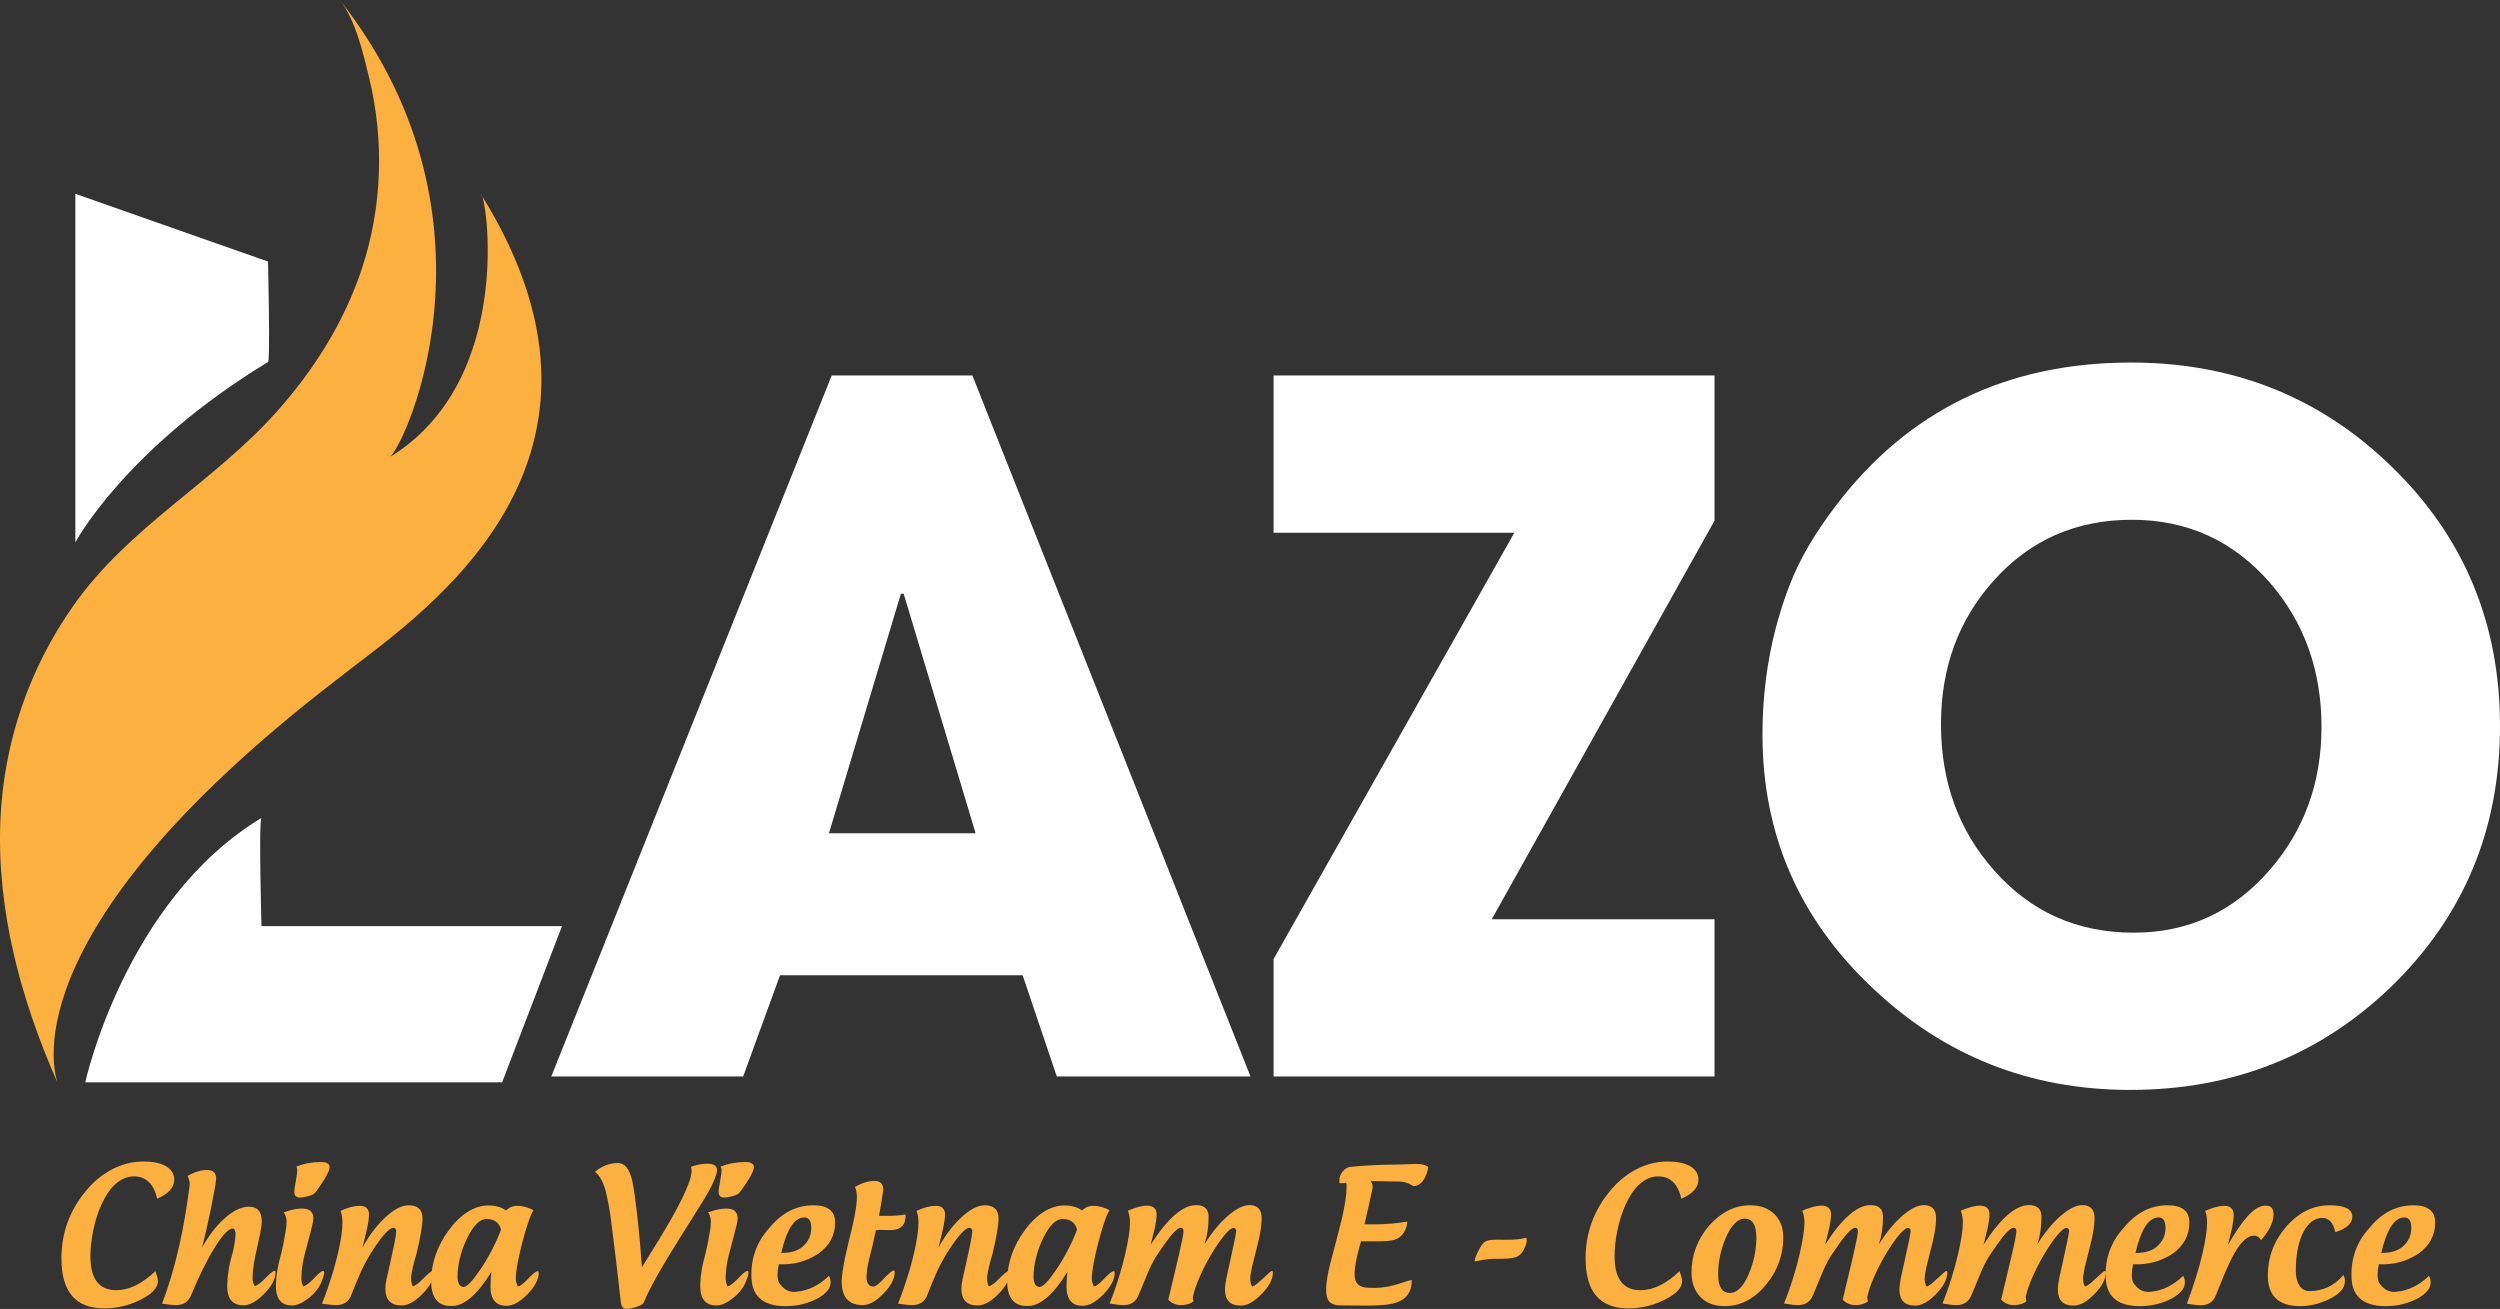 <svg width="191" height="100" viewBox="0 0 191 100" fill="none" xmlns="http://www.w3.org/2000/svg">
<rect x="0" y="0" width="191" height="100" fill="#333333" stroke="none"/>
<g clip-path="url(#clip0_4126_961)">
<path d="M80.739 82.244L78.131 74.508H59.596L56.777 82.244H42.117L63.542 28.688H74.29L95.539 82.244H80.739ZM69.04 45.362H68.828L63.331 63.662H74.537L69.04 45.362Z" fill="white"/>
<path d="M97.301 82.244V73.271L115.696 40.699H97.301V28.688H130.989V39.781L113.969 70.233H130.989V82.244H97.301Z" fill="white"/>
<path d="M182.754 75.32C177.28 80.619 170.609 83.269 162.739 83.269C155.08 83.269 148.514 80.666 143.04 75.461C137.449 70.186 134.654 63.745 134.654 56.137C134.654 52.087 135.346 48.271 136.733 44.691C137.461 42.783 138.623 40.782 140.221 38.685C145.765 31.361 153.295 27.698 162.809 27.698C170.655 27.698 177.304 30.36 182.754 35.682C188.252 41.029 191 47.623 191 55.466C191 63.332 188.252 69.95 182.754 75.32ZM173.416 44.514C170.62 41.312 167.108 39.71 162.88 39.71C158.604 39.71 155.08 41.264 152.308 44.373C149.63 47.364 148.291 51.014 148.291 55.324C148.291 59.729 149.642 63.45 152.343 66.488C155.139 69.668 158.698 71.257 163.021 71.257C167.179 71.257 170.644 69.656 173.416 66.453C176.047 63.415 177.363 59.776 177.363 55.536C177.363 51.227 176.047 47.552 173.416 44.514Z" fill="white"/>
<path d="M5.757 14.807V41.436C5.757 41.436 9.543 34.298 20.476 27.657C20.659 27.748 20.476 19.984 20.476 19.984L5.757 14.807Z" fill="white"/>
<path d="M25.962 0C27.178 1.549 27.757 4.105 28.205 5.957C29.371 10.777 29.197 15.866 27.631 20.577C26.28 24.64 23.954 28.311 21.111 31.488C16.285 36.88 9.832 40.252 5.593 46.29C2.231 51.077 0.303 56.696 0.035 62.548C-0.283 69.497 1.595 76.38 4.382 82.688C4.382 82.505 -0.007 71.687 25.779 51.886C31.266 47.486 49.92 35.935 36.752 14.851C37.118 14.668 39.495 29.152 29.62 35.019C30.352 35.385 39.495 17.234 25.962 0Z" fill="#FBB040"/>
<path d="M6.514 82.688C6.514 82.688 9.543 68.786 19.977 62.488C19.752 62.713 19.977 70.758 19.977 70.758H42.935L38.364 82.688H6.514Z" fill="white"/>
<path d="M12.008 91.583C11.747 90.445 11.157 89.876 10.239 89.876C9.716 89.876 9.232 90.084 8.786 90.499C8.39 90.865 8.043 91.379 7.746 92.043C7.476 92.635 7.267 93.298 7.118 94.034C6.978 94.72 6.908 95.373 6.908 95.991C6.908 97.711 7.568 98.571 8.888 98.571C9.86 98.571 10.855 98.086 11.873 97.115C12.004 97.472 12.069 97.722 12.069 97.867C12.069 98.377 11.628 98.853 10.745 99.296C9.867 99.738 8.937 99.96 7.955 99.96C5.78 99.96 4.693 98.689 4.693 96.147C4.693 94.228 5.301 92.526 6.517 91.041C7.098 90.323 7.76 89.765 8.503 89.368C9.291 88.948 10.11 88.738 10.961 88.738C11.659 88.738 12.216 88.849 12.63 89.07C13.085 89.314 13.312 89.671 13.312 90.14C13.312 90.722 12.877 91.203 12.008 91.583Z" fill="#FBB040"/>
<path d="M17.102 93.134C17.782 92.506 18.421 92.192 19.02 92.192C19.673 92.192 19.999 92.567 19.999 93.316C19.999 93.533 19.961 93.829 19.885 94.203L19.52 95.896C19.475 96.113 19.436 96.314 19.405 96.499C19.333 96.942 19.297 97.332 19.297 97.671C19.297 97.793 19.315 97.912 19.351 98.03L19.466 98.266C19.542 98.244 19.637 98.192 19.75 98.111C19.894 98.016 20.024 97.908 20.141 97.786C20.587 97.321 20.864 97.088 20.972 97.088C21.026 97.088 21.053 97.127 21.053 97.203C21.053 97.705 20.767 98.249 20.195 98.835C19.623 99.427 19.09 99.722 18.595 99.722C17.77 99.722 17.358 99.237 17.358 98.266C17.358 98.154 17.363 98.034 17.372 97.908C17.381 97.75 17.394 97.59 17.412 97.427C17.457 97.012 17.532 96.612 17.635 96.228C17.752 95.822 17.842 95.441 17.905 95.084C17.959 94.777 17.989 94.51 17.993 94.285C17.993 94.181 17.977 94.088 17.946 94.007C17.905 93.908 17.849 93.858 17.777 93.858C17.471 93.858 17.023 94.328 16.433 95.267C15.838 96.215 15.226 97.447 14.596 98.964C14.388 99.461 14.006 99.709 13.447 99.709C13.209 99.709 12.853 99.673 12.38 99.601C12.884 98.278 13.317 96.829 13.677 95.253C14.001 93.822 14.269 92.276 14.481 90.614L14.494 90.472C14.494 90.282 14.44 90.07 14.332 89.835C14.859 89.537 15.357 89.389 15.825 89.389C16.284 89.389 16.514 89.608 16.514 90.046C16.514 90.1 16.509 90.14 16.5 90.167C16.482 90.411 16.381 90.998 16.197 91.928C16.097 92.443 15.987 92.966 15.866 93.499C15.73 94.122 15.588 94.727 15.44 95.314C15.926 94.429 16.48 93.702 17.102 93.134Z" fill="#FBB040"/>
<path d="M23.857 97.799C24.465 97.131 24.768 96.941 24.768 97.23C24.768 97.379 24.694 97.628 24.546 97.975C24.356 98.422 24.028 98.829 23.559 99.194C23.095 99.555 22.681 99.736 22.316 99.736C21.551 99.736 21.141 99.311 21.087 98.463C21.069 98.26 21.078 97.98 21.114 97.623C21.159 97.154 21.242 96.689 21.364 96.228C21.463 95.881 21.558 95.481 21.648 95.029L21.742 94.501C21.747 94.483 21.751 94.463 21.756 94.44L21.823 94.068C21.868 93.833 21.891 93.583 21.891 93.316C21.891 93.063 21.821 92.833 21.681 92.625C22.204 92.431 22.665 92.334 23.066 92.334C23.39 92.334 23.62 92.406 23.755 92.551C23.922 92.732 23.978 92.973 23.924 93.276C23.87 93.569 23.818 93.799 23.769 93.966L23.235 96.005C23.095 96.614 23.026 97.174 23.026 97.684C23.026 97.811 23.041 97.93 23.073 98.043C23.1 98.124 23.134 98.203 23.174 98.28C23.318 98.253 23.546 98.093 23.857 97.799ZM24.518 88.779C23.857 88.779 23.228 88.896 22.634 89.131C22.643 89.14 22.652 89.156 22.661 89.178L22.681 89.226C22.699 89.262 22.708 89.294 22.708 89.321C22.713 89.524 22.677 89.835 22.6 90.255L22.519 90.702C22.497 90.86 22.485 90.982 22.485 91.068C22.485 91.433 22.731 91.564 23.222 91.46C23.622 91.375 23.879 91.289 23.992 91.203C24.104 91.113 24.311 90.833 24.613 90.364C24.924 89.885 25.108 89.533 25.167 89.307C25.176 89.262 25.18 89.208 25.18 89.144C25.167 88.901 24.946 88.779 24.518 88.779Z" fill="#FBB040"/>
<path d="M29.314 94.366C29.044 94.682 28.727 95.127 28.362 95.7C28.051 96.206 27.792 96.684 27.585 97.136C27.486 97.348 27.373 97.61 27.247 97.921C27.193 98.048 27.128 98.208 27.052 98.402L26.829 98.964C26.635 99.461 26.252 99.709 25.68 99.709C25.433 99.709 25.072 99.673 24.599 99.601C24.892 98.86 25.165 98.079 25.417 97.258C25.669 96.409 25.86 95.637 25.991 94.942C26.104 94.328 26.16 93.818 26.16 93.411C26.16 93.028 26.11 92.727 26.011 92.51C26.579 92.253 27.063 92.125 27.464 92.125C27.95 92.125 28.193 92.346 28.193 92.788C28.193 93.037 28.144 93.393 28.044 93.858L27.7 95.314C28.159 94.452 28.709 93.712 29.348 93.093C30.046 92.42 30.672 92.084 31.226 92.084C31.929 92.084 32.28 92.42 32.28 93.093C32.28 93.386 32.235 93.779 32.145 94.271C32.073 94.691 31.965 95.197 31.82 95.788L31.712 96.167C31.699 96.217 31.685 96.26 31.672 96.296C31.618 96.495 31.575 96.664 31.544 96.804C31.453 97.174 31.408 97.468 31.408 97.684C31.408 97.914 31.453 98.113 31.544 98.28C31.62 98.258 31.717 98.206 31.834 98.124C31.974 98.03 32.102 97.921 32.219 97.799C32.669 97.334 32.946 97.102 33.05 97.102C33.108 97.102 33.138 97.14 33.138 97.217C33.138 97.727 32.849 98.276 32.273 98.862C31.701 99.445 31.172 99.736 30.686 99.736C29.857 99.736 29.443 99.312 29.443 98.463C29.443 98.26 29.472 98.016 29.531 97.732L29.72 96.879C30.089 95.271 30.273 94.348 30.273 94.109C30.273 93.906 30.204 93.804 30.064 93.804C29.884 93.804 29.634 93.991 29.314 94.366Z" fill="#FBB040"/>
<path d="M41.081 97.115C41.131 97.115 41.156 97.158 41.156 97.244C41.156 97.749 40.87 98.296 40.298 98.883C39.726 99.469 39.194 99.763 38.704 99.763C37.884 99.763 37.474 99.273 37.474 98.293C37.474 97.869 37.497 97.494 37.542 97.169C36.502 98.867 35.515 99.736 34.583 99.777H34.428C33.905 99.777 33.518 99.594 33.266 99.228C33.045 98.903 32.935 98.436 32.935 97.826C32.962 96.449 33.419 95.16 34.306 93.959C34.725 93.386 35.187 92.937 35.691 92.612C36.227 92.269 36.765 92.097 37.305 92.097C37.873 92.097 38.325 92.226 38.663 92.483C38.888 92.244 39.179 92.124 39.535 92.124C39.926 92.124 40.336 92.235 40.764 92.456C40.642 92.637 40.5 92.968 40.338 93.451C40.19 93.889 40.041 94.395 39.892 94.969C39.568 96.251 39.406 97.165 39.406 97.711C39.406 97.779 39.413 97.842 39.426 97.901L39.562 98.293C39.719 98.266 39.944 98.106 40.237 97.812C40.66 97.348 40.942 97.115 41.081 97.115ZM37.616 95.429C37.895 94.887 38.116 94.391 38.278 93.939C38.134 93.402 37.765 93.133 37.17 93.133C36.639 93.133 36.13 93.652 35.644 94.691C35.184 95.684 34.955 96.655 34.955 97.603C34.982 98.081 35.135 98.321 35.414 98.321C35.671 98.321 36.085 97.896 36.657 97.047C36.995 96.56 37.314 96.02 37.616 95.429Z" fill="#FBB040"/>
<path d="M47.08 96.411L46.695 93.33C46.645 92.901 46.58 92.47 46.499 92.037C46.427 91.662 46.346 91.294 46.256 90.933C46.053 90.233 45.785 89.766 45.452 89.531C45.961 89.093 46.546 88.867 47.208 88.853C47.73 88.853 48.095 89.305 48.302 90.208C48.383 90.605 48.453 91.027 48.512 91.474C48.606 92.138 48.701 92.946 48.795 93.899C48.886 94.811 48.969 95.781 49.045 96.811C49.545 96.012 49.962 95.339 50.295 94.793C50.682 94.156 51.013 93.596 51.288 93.113C51.878 92.075 52.303 91.217 52.565 90.54C52.673 90.278 52.747 90.05 52.788 89.856C52.846 89.594 52.848 89.357 52.794 89.145C53.209 88.987 53.63 88.908 54.058 88.908C54.53 88.908 54.773 89.068 54.787 89.389C54.787 89.474 54.767 89.583 54.726 89.714L54.584 90.113C54.494 90.357 54.339 90.675 54.118 91.068C53.943 91.379 53.711 91.763 53.422 92.219L51.937 94.59C51.455 95.362 51.045 96.032 50.707 96.601C49.951 97.887 49.435 98.874 49.16 99.56C49.133 99.601 49.07 99.648 48.971 99.702C48.877 99.752 48.762 99.799 48.627 99.844C48.329 99.948 48.073 100 47.856 100C47.622 100 47.48 99.829 47.431 99.486C47.323 98.51 47.206 97.486 47.08 96.411Z" fill="#FBB040"/>
<path d="M56.273 97.799C56.881 97.131 57.185 96.941 57.185 97.23C57.185 97.379 57.111 97.628 56.962 97.975C56.773 98.422 56.444 98.829 55.976 99.194C55.512 99.555 55.098 99.736 54.733 99.736C53.968 99.736 53.558 99.311 53.504 98.463C53.486 98.26 53.495 97.98 53.531 97.623C53.576 97.154 53.659 96.689 53.781 96.228C53.88 95.881 53.974 95.481 54.064 95.029L54.159 94.501C54.163 94.483 54.168 94.463 54.172 94.44L54.24 94.068C54.285 93.833 54.307 93.583 54.307 93.316C54.307 93.063 54.238 92.833 54.098 92.625C54.62 92.431 55.082 92.334 55.483 92.334C55.807 92.334 56.037 92.406 56.172 92.551C56.338 92.732 56.395 92.973 56.341 93.276C56.287 93.569 56.235 93.799 56.185 93.966L55.652 96.005C55.512 96.614 55.442 97.174 55.442 97.684C55.442 97.811 55.458 97.93 55.49 98.043C55.517 98.124 55.55 98.203 55.591 98.28C55.735 98.253 55.962 98.093 56.273 97.799ZM56.935 88.779C56.273 88.779 55.645 88.896 55.05 89.131C55.059 89.14 55.069 89.156 55.078 89.178L55.098 89.226C55.116 89.262 55.125 89.294 55.125 89.321C55.129 89.524 55.093 89.835 55.017 90.255L54.936 90.702C54.913 90.86 54.902 90.982 54.902 91.068C54.902 91.433 55.147 91.564 55.638 91.46C56.039 91.375 56.296 91.289 56.408 91.203C56.521 91.113 56.728 90.833 57.03 90.364C57.34 89.885 57.525 89.533 57.584 89.307C57.593 89.262 57.597 89.208 57.597 89.144C57.584 88.901 57.363 88.779 56.935 88.779Z" fill="#FBB040"/>
<path d="M63.332 97.475C63.417 97.628 63.46 97.79 63.46 97.962C63.46 98.188 63.39 98.391 63.251 98.571C62.998 98.883 62.654 99.134 62.217 99.323C61.533 99.635 60.803 99.79 60.029 99.79C58.353 99.79 57.482 99.079 57.414 97.657C57.342 96.163 57.804 94.874 58.799 93.791C59.736 92.653 60.85 92.084 62.143 92.084C63.251 92.084 63.805 92.522 63.805 93.397C63.805 94.373 63.381 95.165 62.535 95.775C61.63 96.375 60.619 96.646 59.502 96.587C59.439 96.894 59.407 97.163 59.407 97.393C59.407 97.7 59.457 97.921 59.556 98.057C59.912 98.558 60.355 98.768 60.887 98.686C61.76 98.601 62.575 98.197 63.332 97.475ZM59.684 95.727C60.378 95.727 60.911 95.576 61.285 95.274C61.749 94.881 61.981 94.4 61.981 93.831C61.981 93.285 61.805 93.012 61.454 93.012C60.697 93.012 60.108 93.917 59.684 95.727Z" fill="#FBB040"/>
<path d="M69.189 92.876C69.189 93.612 68.801 93.98 68.027 93.98L67.236 93.966C67.097 93.966 66.991 93.975 66.919 93.993C66.842 94.373 66.766 94.722 66.689 95.043C66.599 95.436 66.509 95.804 66.419 96.147C66.275 96.702 66.203 97.197 66.203 97.63C66.23 98.073 66.408 98.293 66.736 98.293C66.813 98.293 66.921 98.239 67.061 98.131C67.173 98.045 67.302 97.923 67.446 97.765C67.887 97.296 68.168 97.061 68.29 97.061C68.335 97.061 68.358 97.102 68.358 97.183C68.358 97.689 68.074 98.235 67.506 98.822C66.939 99.413 66.408 99.709 65.912 99.709C64.841 99.709 64.305 99.108 64.305 97.907C64.305 97.785 64.314 97.643 64.332 97.481L64.386 97.047C64.462 96.605 64.521 96.28 64.561 96.072C64.62 95.797 64.715 95.386 64.845 94.84C65.021 94.158 65.163 93.546 65.271 93.004C65.401 92.332 65.466 91.813 65.466 91.447C65.466 91.163 65.417 90.907 65.318 90.682C65.849 90.375 66.347 90.221 66.811 90.221C67.261 90.221 67.486 90.449 67.486 90.905L67.317 91.996L67.155 92.889H67.871C68.308 92.889 68.747 92.856 69.189 92.788L69.189 92.876Z" fill="#FBB040"/>
<path d="M73.322 94.366C73.052 94.682 72.735 95.127 72.37 95.7C72.059 96.206 71.8 96.684 71.593 97.136C71.494 97.348 71.381 97.61 71.255 97.921C71.201 98.048 71.136 98.208 71.059 98.402L70.837 98.964C70.643 99.461 70.26 99.709 69.688 99.709C69.441 99.709 69.08 99.673 68.607 99.601C68.9 98.86 69.173 98.079 69.425 97.258C69.677 96.409 69.868 95.637 69.999 94.942C70.111 94.328 70.168 93.818 70.168 93.411C70.168 93.028 70.118 92.727 70.019 92.51C70.587 92.253 71.071 92.125 71.472 92.125C71.958 92.125 72.201 92.346 72.201 92.788C72.201 93.037 72.151 93.393 72.052 93.858L71.708 95.314C72.167 94.452 72.717 93.712 73.356 93.093C74.054 92.42 74.68 92.084 75.234 92.084C75.936 92.084 76.288 92.42 76.288 93.093C76.288 93.386 76.243 93.779 76.153 94.271C76.081 94.691 75.972 95.197 75.829 95.788L75.72 96.167C75.707 96.217 75.693 96.26 75.68 96.296C75.626 96.495 75.583 96.664 75.552 96.804C75.461 97.174 75.416 97.468 75.416 97.684C75.416 97.914 75.461 98.113 75.552 98.28C75.628 98.258 75.725 98.206 75.842 98.124C75.981 98.03 76.11 97.921 76.227 97.799C76.677 97.334 76.954 97.102 77.058 97.102C77.116 97.102 77.146 97.14 77.146 97.217C77.146 97.727 76.857 98.276 76.281 98.862C75.709 99.445 75.18 99.736 74.694 99.736C73.865 99.736 73.451 99.312 73.451 98.463C73.451 98.26 73.48 98.016 73.539 97.732L73.728 96.879C74.097 95.271 74.281 94.348 74.281 94.109C74.281 93.906 74.212 93.804 74.072 93.804C73.892 93.804 73.642 93.991 73.322 94.366Z" fill="#FBB040"/>
<path d="M85.089 97.115C85.139 97.115 85.164 97.158 85.164 97.244C85.164 97.749 84.878 98.296 84.306 98.883C83.734 99.469 83.203 99.763 82.712 99.763C81.892 99.763 81.482 99.273 81.482 98.293C81.482 97.869 81.505 97.494 81.55 97.169C80.51 98.867 79.523 99.736 78.591 99.777H78.436C77.913 99.777 77.526 99.594 77.274 99.228C77.053 98.903 76.943 98.436 76.943 97.826C76.97 96.449 77.427 95.16 78.314 93.959C78.733 93.386 79.195 92.937 79.699 92.612C80.235 92.269 80.773 92.097 81.314 92.097C81.881 92.097 82.333 92.226 82.671 92.483C82.896 92.244 83.187 92.124 83.543 92.124C83.934 92.124 84.344 92.235 84.772 92.456C84.65 92.637 84.508 92.968 84.346 93.451C84.198 93.889 84.049 94.395 83.901 94.969C83.576 96.251 83.414 97.165 83.414 97.711C83.414 97.779 83.421 97.842 83.434 97.901L83.57 98.293C83.727 98.266 83.952 98.106 84.245 97.812C84.668 97.348 84.95 97.115 85.089 97.115ZM81.624 95.429C81.903 94.887 82.124 94.391 82.286 93.939C82.142 93.402 81.773 93.133 81.178 93.133C80.647 93.133 80.138 93.652 79.652 94.691C79.192 95.684 78.963 96.655 78.963 97.603C78.99 98.081 79.143 98.321 79.422 98.321C79.679 98.321 80.093 97.896 80.665 97.047C81.003 96.56 81.323 96.02 81.624 95.429Z" fill="#FBB040"/>
<path d="M93.709 97.589L93.918 96.648C94.269 95.072 94.445 94.208 94.445 94.054C94.445 93.897 94.375 93.817 94.236 93.817C94.082 93.817 93.848 94.007 93.533 94.386C93.236 94.748 92.916 95.212 92.574 95.781C92.227 96.364 91.927 96.942 91.675 97.515C91.396 98.142 91.216 98.671 91.135 99.1C91.135 99.203 91.153 99.309 91.189 99.418C90.95 99.612 90.628 99.709 90.223 99.709C89.84 99.709 89.518 99.571 89.257 99.296L90.075 95.849C90.304 94.865 90.419 94.267 90.419 94.054C90.419 93.888 90.345 93.804 90.196 93.804C90.029 93.808 89.771 94.025 89.419 94.454C89.28 94.63 89.115 94.851 88.926 95.118L88.413 95.869C88.206 96.172 87.994 96.565 87.778 97.048L86.988 98.95C86.776 99.456 86.397 99.709 85.853 99.709C85.587 99.709 85.227 99.668 84.772 99.587C85.033 98.946 85.267 98.287 85.474 97.609C85.664 97.009 85.826 96.416 85.961 95.829C86.208 94.763 86.332 93.957 86.332 93.411C86.332 93.068 86.278 92.763 86.17 92.497C86.769 92.24 87.253 92.111 87.622 92.111C88.118 92.111 88.365 92.337 88.365 92.788C88.365 93.023 88.323 93.352 88.237 93.777L88.088 94.4L87.913 95.09C89.205 93.077 90.363 92.07 91.385 92.07C92.02 92.07 92.337 92.371 92.337 92.971C92.337 93.743 92.231 94.44 92.02 95.063C92.623 94.102 93.254 93.348 93.911 92.802C94.506 92.314 95.019 92.07 95.451 92.07C96.077 92.07 96.39 92.402 96.39 93.066C96.39 93.409 96.345 93.822 96.255 94.305C96.219 94.504 96.172 94.721 96.113 94.955L95.654 96.797C95.564 97.194 95.519 97.495 95.519 97.698C95.519 97.928 95.566 98.127 95.661 98.293C95.746 98.276 95.872 98.203 96.039 98.077C96.156 97.982 96.309 97.847 96.498 97.671L96.728 97.461C96.809 97.379 96.874 97.318 96.924 97.278C97.055 97.161 97.135 97.102 97.167 97.102C97.221 97.102 97.248 97.145 97.248 97.23C97.248 97.732 96.962 98.276 96.39 98.862C95.818 99.454 95.285 99.749 94.789 99.749C93.988 99.749 93.587 99.334 93.587 98.504C93.591 98.269 93.632 97.964 93.709 97.589Z" fill="#FBB040"/>
<path d="M106.712 88.975C106.91 88.975 107.171 88.966 107.495 88.948L108.164 88.921C108.646 88.921 108.963 89.005 109.117 89.172C109.063 89.547 108.945 89.87 108.765 90.14C108.554 90.456 108.306 90.614 108.022 90.614C107.991 90.614 107.941 90.596 107.874 90.56L107.657 90.438L107.326 90.323C107.182 90.287 107.027 90.269 106.86 90.269L104.705 90.235C104.814 90.361 104.868 90.501 104.868 90.655V90.763L104.571 92.138C104.462 92.63 104.354 93.097 104.246 93.54H105.064C105.478 93.54 105.912 93.519 106.367 93.479C106.755 93.443 107.137 93.393 107.516 93.33C107.516 93.429 107.5 93.54 107.468 93.662C107.333 94.167 107.063 94.504 106.658 94.671C106.482 94.743 106.266 94.79 106.009 94.813C105.82 94.831 105.561 94.84 105.232 94.84H103.983C103.861 95.233 103.755 95.637 103.665 96.052C103.548 96.594 103.49 97.032 103.49 97.366C103.49 97.854 103.672 98.165 104.037 98.3C104.172 98.35 104.339 98.379 104.537 98.388L105.023 98.395C105.338 98.395 105.667 98.364 106.009 98.3C106.266 98.251 106.541 98.183 106.833 98.097L107.468 97.887C107.657 97.829 107.788 97.799 107.86 97.799C107.86 98.599 107.543 99.14 106.908 99.425C106.628 99.551 106.266 99.639 105.82 99.689C105.46 99.729 104.991 99.749 104.415 99.749L102.49 99.736C102.017 99.736 101.693 99.623 101.517 99.398C101.382 99.217 101.315 98.914 101.315 98.49C101.315 98.242 101.346 97.935 101.409 97.569C101.459 97.271 101.528 96.944 101.619 96.587L102.105 94.738C102.276 94.084 102.411 93.551 102.51 93.14C102.753 92.088 102.875 91.305 102.875 90.79V90.492C102.866 90.393 102.843 90.35 102.807 90.364C102.731 90.382 102.645 90.393 102.551 90.397L102.368 90.404C102.328 90.391 102.314 90.312 102.328 90.167C102.328 90.032 102.355 89.903 102.409 89.781C102.602 89.389 102.866 89.177 103.199 89.145C104.361 89.032 105.532 88.975 106.712 88.975Z" fill="#FBB040"/>
<path d="M116.635 94.901C116.481 95.47 116.247 95.835 115.932 95.998C115.707 96.115 115.277 96.174 114.642 96.174H114.237C113.917 96.174 113.579 96.206 113.223 96.269L112.953 96.323C112.926 96.328 112.901 96.332 112.879 96.337C112.775 96.359 112.703 96.37 112.663 96.37C112.663 96.262 112.69 96.145 112.744 96.019C112.973 95.463 113.181 95.102 113.365 94.935C113.532 94.79 113.791 94.718 114.142 94.718C114.21 94.714 114.302 94.711 114.419 94.711L115.209 94.718C115.754 94.718 116.216 94.666 116.594 94.562C116.648 94.662 116.662 94.775 116.635 94.901Z" fill="#FBB040"/>
<path d="M128.455 91.583C128.194 90.445 127.604 89.876 126.686 89.876C126.163 89.876 125.679 90.084 125.233 90.499C124.837 90.865 124.49 91.379 124.193 92.043C123.923 92.635 123.714 93.298 123.565 94.034C123.425 94.72 123.355 95.373 123.355 95.991C123.355 97.711 124.015 98.571 125.335 98.571C126.307 98.571 127.303 98.086 128.32 97.115C128.451 97.472 128.516 97.722 128.516 97.867C128.516 98.377 128.075 98.853 127.192 99.296C126.314 99.738 125.384 99.96 124.402 99.96C122.227 99.96 121.14 98.689 121.14 96.147C121.14 94.228 121.748 92.526 122.964 91.041C123.545 90.323 124.207 89.765 124.95 89.368C125.738 88.948 126.557 88.738 127.408 88.738C128.106 88.738 128.663 88.849 129.077 89.07C129.532 89.314 129.759 89.671 129.759 90.14C129.759 90.722 129.325 91.203 128.455 91.583Z" fill="#FBB040"/>
<path d="M133.718 92.084C134.479 92.084 135.089 92.303 135.548 92.741C136.012 93.188 136.244 93.791 136.244 94.549C136.244 95.885 135.805 97.086 134.927 98.151C134.022 99.244 132.968 99.79 131.766 99.79C130.995 99.79 130.383 99.562 129.928 99.106C129.464 98.641 129.233 98.012 129.233 97.217C129.233 95.885 129.681 94.691 130.577 93.635C131.504 92.601 132.551 92.084 133.718 92.084ZM133.299 93.106C133.006 93.106 132.727 93.253 132.461 93.547C132.223 93.813 132.009 94.176 131.82 94.637C131.45 95.54 131.266 96.45 131.266 97.366C131.266 98.31 131.57 98.781 132.178 98.781C132.466 98.781 132.743 98.635 133.009 98.341C133.243 98.084 133.452 97.725 133.637 97.264C134.001 96.37 134.184 95.465 134.184 94.549C134.184 93.587 133.889 93.106 133.299 93.106Z" fill="#FBB040"/>
<path d="M145.235 97.589L145.444 96.648C145.795 95.072 145.971 94.208 145.971 94.054C145.971 93.897 145.901 93.817 145.762 93.817C145.608 93.817 145.374 94.007 145.059 94.386C144.762 94.748 144.442 95.212 144.1 95.781C143.753 96.364 143.454 96.942 143.201 97.515C142.922 98.142 142.742 98.671 142.661 99.1C142.661 99.203 142.679 99.309 142.715 99.418C142.476 99.612 142.154 99.709 141.749 99.709C141.366 99.709 141.044 99.571 140.783 99.296L141.601 95.849C141.83 94.865 141.945 94.267 141.945 94.054C141.945 93.888 141.871 93.804 141.722 93.804C141.556 93.808 141.297 94.025 140.946 94.454C140.806 94.63 140.641 94.851 140.452 95.118L139.939 95.869C139.732 96.172 139.52 96.565 139.304 97.048L138.514 98.95C138.302 99.456 137.924 99.709 137.379 99.709C137.113 99.709 136.753 99.668 136.298 99.587C136.559 98.946 136.793 98.287 137.001 97.609C137.19 97.009 137.352 96.416 137.487 95.829C137.735 94.763 137.858 93.957 137.858 93.411C137.858 93.068 137.804 92.763 137.696 92.497C138.295 92.24 138.779 92.111 139.149 92.111C139.644 92.111 139.892 92.337 139.892 92.788C139.892 93.023 139.849 93.352 139.763 93.777L139.615 94.4L139.439 95.09C140.732 93.077 141.889 92.07 142.911 92.07C143.546 92.07 143.864 92.371 143.864 92.971C143.864 93.743 143.758 94.44 143.546 95.063C144.15 94.102 144.78 93.348 145.437 92.802C146.032 92.314 146.545 92.07 146.977 92.07C147.603 92.07 147.916 92.402 147.916 93.066C147.916 93.409 147.872 93.822 147.781 94.305C147.745 94.504 147.698 94.721 147.639 94.955L147.18 96.797C147.09 97.194 147.045 97.495 147.045 97.698C147.045 97.928 147.092 98.127 147.187 98.293C147.272 98.276 147.399 98.203 147.565 98.077C147.682 97.982 147.835 97.847 148.024 97.671L148.254 97.461C148.335 97.379 148.401 97.318 148.45 97.278C148.581 97.161 148.662 97.102 148.693 97.102C148.747 97.102 148.774 97.145 148.774 97.23C148.774 97.732 148.488 98.276 147.916 98.862C147.345 99.454 146.811 99.749 146.316 99.749C145.514 99.749 145.113 99.334 145.113 98.504C145.118 98.269 145.158 97.964 145.235 97.589Z" fill="#FBB040"/>
<path d="M157.339 97.589L157.549 96.648C157.9 95.072 158.076 94.208 158.076 94.054C158.076 93.897 158.006 93.817 157.866 93.817C157.713 93.817 157.479 94.007 157.164 94.386C156.867 94.748 156.547 95.212 156.205 95.781C155.858 96.364 155.558 96.942 155.306 97.515C155.027 98.142 154.847 98.671 154.766 99.1C154.766 99.203 154.784 99.309 154.82 99.418C154.581 99.612 154.259 99.709 153.854 99.709C153.471 99.709 153.149 99.571 152.888 99.296L153.705 95.849C153.935 94.865 154.05 94.267 154.05 94.054C154.05 93.888 153.976 93.804 153.827 93.804C153.66 93.808 153.401 94.025 153.05 94.454C152.911 94.63 152.746 94.851 152.557 95.118L152.044 95.869C151.837 96.172 151.625 96.565 151.409 97.048L150.618 98.95C150.407 99.456 150.029 99.709 149.484 99.709C149.218 99.709 148.858 99.668 148.403 99.587C148.664 98.946 148.898 98.287 149.105 97.609C149.294 97.009 149.457 96.416 149.592 95.829C149.839 94.763 149.963 93.957 149.963 93.411C149.963 93.068 149.909 92.763 149.801 92.497C150.4 92.24 150.884 92.111 151.253 92.111C151.749 92.111 151.996 92.337 151.996 92.788C151.996 93.023 151.954 93.352 151.868 93.777L151.719 94.4L151.544 95.09C152.836 93.077 153.994 92.07 155.016 92.07C155.651 92.07 155.968 92.371 155.968 92.971C155.968 93.743 155.863 94.44 155.651 95.063C156.254 94.102 156.885 93.348 157.542 92.802C158.137 92.314 158.65 92.07 159.082 92.07C159.708 92.07 160.021 92.402 160.021 93.066C160.021 93.409 159.976 93.822 159.886 94.305C159.85 94.504 159.803 94.721 159.744 94.955L159.285 96.797C159.195 97.194 159.15 97.495 159.15 97.698C159.15 97.928 159.197 98.127 159.292 98.293C159.377 98.276 159.503 98.203 159.67 98.077C159.787 97.982 159.94 97.847 160.129 97.671L160.359 97.461C160.44 97.379 160.505 97.318 160.555 97.278C160.685 97.161 160.766 97.102 160.798 97.102C160.852 97.102 160.879 97.145 160.879 97.23C160.879 97.732 160.593 98.276 160.021 98.862C159.449 99.454 158.915 99.749 158.42 99.749C157.619 99.749 157.218 99.334 157.218 98.504C157.222 98.269 157.263 97.964 157.339 97.589Z" fill="#FBB040"/>
<path d="M166.796 97.475C166.882 97.628 166.925 97.79 166.925 97.962C166.925 98.188 166.855 98.391 166.715 98.571C166.463 98.883 166.118 99.134 165.682 99.323C164.997 99.635 164.268 99.79 163.493 99.79C161.818 99.79 160.946 99.079 160.879 97.657C160.807 96.163 161.268 94.874 162.264 93.791C163.2 92.653 164.315 92.084 165.607 92.084C166.715 92.084 167.269 92.522 167.269 93.397C167.269 94.373 166.846 95.165 165.999 95.775C165.094 96.375 164.083 96.646 162.966 96.587C162.903 96.894 162.872 97.163 162.872 97.393C162.872 97.7 162.921 97.921 163.02 98.057C163.376 98.558 163.82 98.768 164.351 98.686C165.224 98.601 166.04 98.197 166.796 97.475ZM163.149 95.727C163.842 95.727 164.376 95.576 164.749 95.274C165.213 94.881 165.445 94.4 165.445 93.831C165.445 93.285 165.27 93.012 164.918 93.012C164.162 93.012 163.572 93.917 163.149 95.727Z" fill="#FBB040"/>
<path d="M173.119 92.111C173.506 92.111 173.7 92.332 173.7 92.774C173.7 93.37 173.382 94.027 172.747 94.745C172.603 94.515 172.428 94.4 172.22 94.4C171.725 94.4 171.218 94.856 170.701 95.768C170.489 96.142 170.255 96.628 169.998 97.224L169.289 98.964C169.091 99.47 168.712 99.722 168.154 99.722C167.888 99.722 167.528 99.682 167.073 99.601C167.325 98.946 167.555 98.285 167.762 97.616C167.951 97.016 168.114 96.429 168.249 95.856C168.496 94.79 168.62 93.98 168.62 93.425C168.62 93.032 168.57 92.727 168.471 92.51C169.07 92.253 169.554 92.124 169.924 92.124C170.41 92.124 170.653 92.359 170.653 92.829C170.653 93.077 170.61 93.413 170.525 93.838L170.214 95.117C170.759 94.161 171.257 93.431 171.707 92.93C172.202 92.388 172.65 92.115 173.051 92.111L173.119 92.111Z" fill="#FBB040"/>
<path d="M179.151 97.881C179.151 98.422 178.732 98.89 177.895 99.283C177.169 99.621 176.456 99.79 175.753 99.79C174.092 99.79 173.261 99.009 173.261 97.447C173.261 96.052 173.727 94.813 174.659 93.73C175.609 92.632 176.715 92.084 177.976 92.084C179.138 92.084 179.718 92.375 179.718 92.958C179.718 93.468 179.286 93.861 178.421 94.136C178.259 93.413 177.93 93.052 177.435 93.052C176.845 93.052 176.361 93.409 175.983 94.122C175.596 94.863 175.402 95.847 175.402 97.075C175.402 97.531 175.485 97.899 175.652 98.179C175.837 98.486 176.105 98.639 176.456 98.639C177.483 98.639 178.345 98.228 179.043 97.407C179.115 97.542 179.151 97.7 179.151 97.881Z" fill="#FBB040"/>
<path d="M185.575 97.475C185.66 97.628 185.703 97.79 185.703 97.962C185.703 98.188 185.634 98.391 185.494 98.571C185.242 98.883 184.897 99.134 184.46 99.323C183.776 99.635 183.046 99.79 182.272 99.79C180.597 99.79 179.725 99.079 179.658 97.657C179.586 96.163 180.047 94.874 181.042 93.791C181.979 92.653 183.093 92.084 184.386 92.084C185.494 92.084 186.048 92.522 186.048 93.397C186.048 94.373 185.625 95.165 184.778 95.775C183.873 96.375 182.862 96.646 181.745 96.587C181.682 96.894 181.65 97.163 181.65 97.393C181.65 97.7 181.7 97.921 181.799 98.057C182.155 98.558 182.598 98.768 183.13 98.686C184.003 98.601 184.818 98.197 185.575 97.475ZM181.927 95.727C182.621 95.727 183.154 95.576 183.528 95.274C183.992 94.881 184.224 94.4 184.224 93.831C184.224 93.285 184.048 93.012 183.697 93.012C182.941 93.012 182.351 93.917 181.927 95.727Z" fill="#FBB040"/>
</g>
<defs>
<clipPath id="clip0_4126_961">
<rect width="191" height="100" fill="white"/>
</clipPath>
</defs>
</svg>
